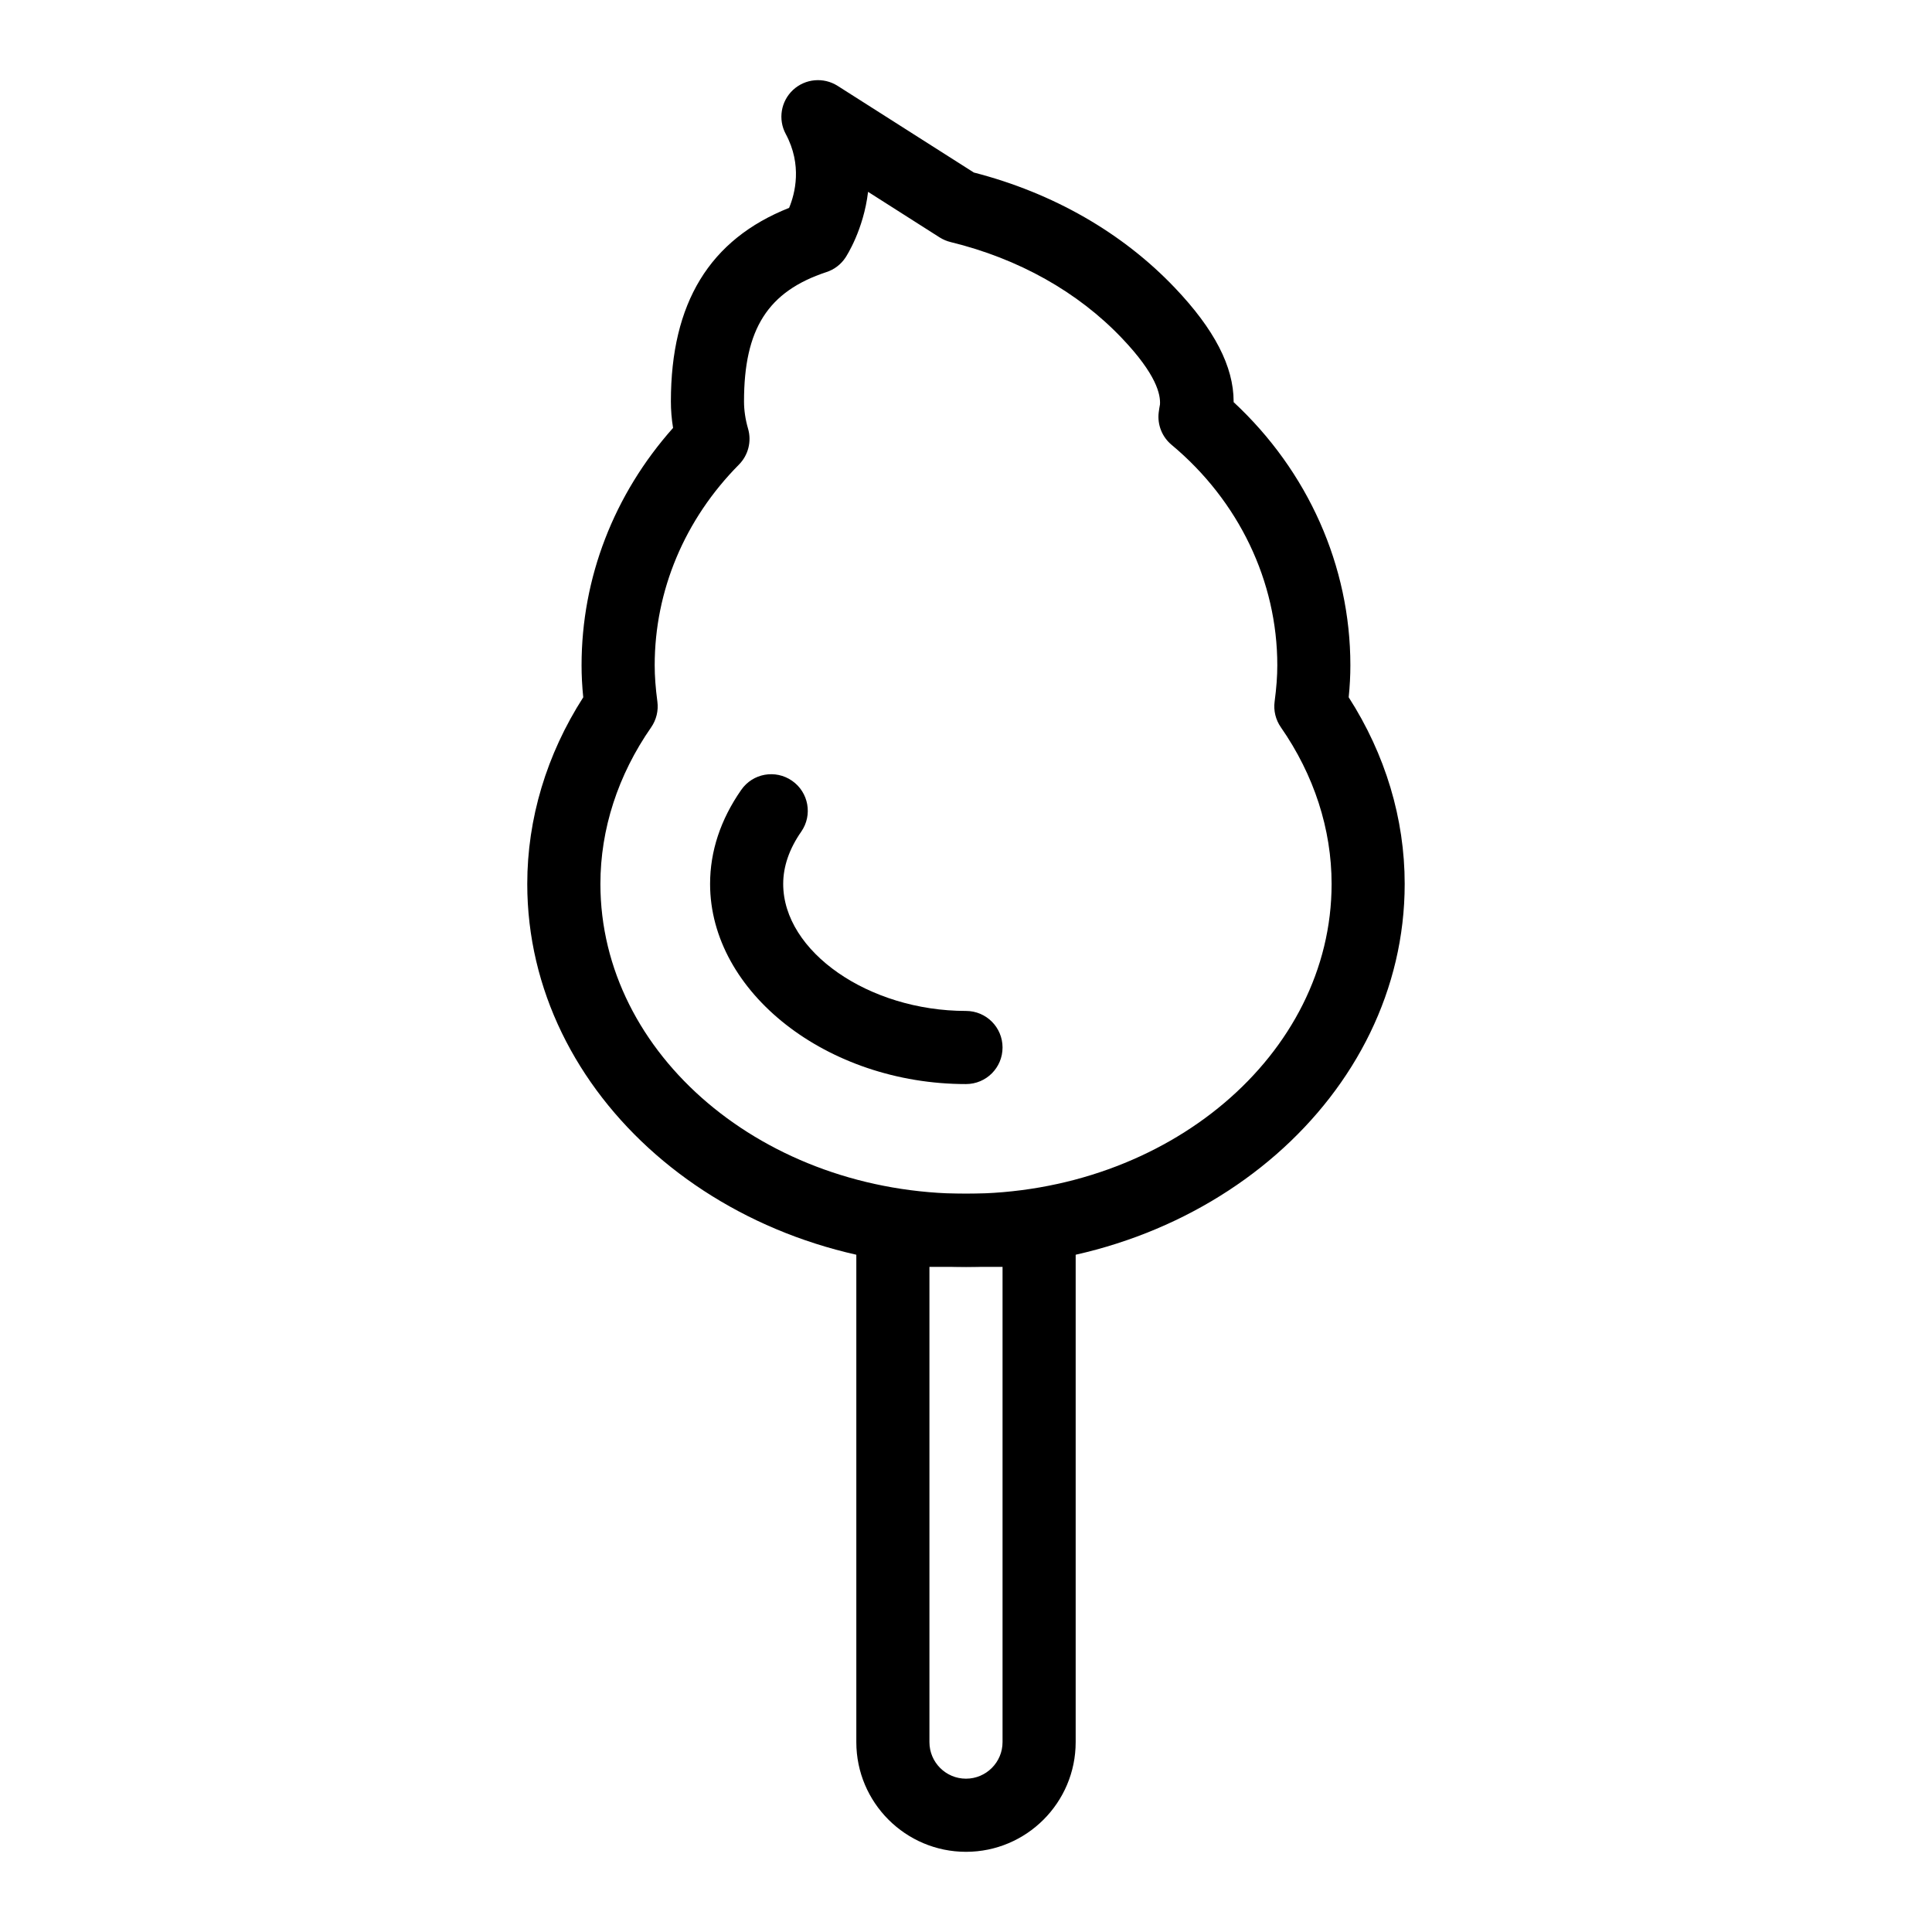 <?xml version="1.0" encoding="UTF-8"?>
<!-- Uploaded to: ICON Repo, www.svgrepo.com, Generator: ICON Repo Mixer Tools -->
<svg fill="#000000" width="800px" height="800px" version="1.1" viewBox="144 144 512 512" xmlns="http://www.w3.org/2000/svg">
 <g>
  <path d="m400 479.73c-64.113 0-116.27-45.527-116.27-101.48 0-17.285 5.117-34.309 14.836-49.457-0.305-3.019-0.445-5.781-0.445-8.488 0-23.152 8.57-45.281 24.25-62.902-0.387-2.348-0.578-4.691-0.578-7.012 0-26.113 10.258-42.938 31.328-51.301 1.562-3.758 3.539-11.336-0.891-19.586-2.09-3.883-1.285-8.68 1.941-11.68 3.246-3 8.082-3.426 11.797-1.078l36.105 22.973c20.996 5.41 39.379 15.953 53.27 30.543 10.484 11.012 15.582 20.871 15.582 30.137v0.172c19.727 18.316 30.938 43.449 30.938 69.742 0 2.707-0.141 5.469-0.445 8.477 9.723 15.145 14.84 32.168 14.84 49.461 0 55.957-52.152 101.48-116.26 101.48zm-25.953-284.89c-1.203 10.059-5.68 16.945-5.992 17.43-1.203 1.809-2.973 3.16-5.035 3.832-15.516 5.129-21.848 15.055-21.848 34.289 0 2.328 0.359 4.75 1.07 7.211 0.984 3.379 0.059 7.019-2.414 9.52-14.402 14.531-22.328 33.418-22.328 53.184 0 2.906 0.227 5.961 0.711 9.633 0.32 2.394-0.273 4.816-1.645 6.805-8.801 12.645-13.453 26.996-13.453 41.5 0 45.273 43.465 82.109 96.887 82.109s96.887-36.832 96.887-82.109c0-14.516-4.656-28.867-13.445-41.508-1.383-1.988-1.977-4.41-1.656-6.805 0.484-3.672 0.711-6.727 0.711-9.633 0-22.273-10.211-43.562-28.016-58.414-2.516-2.09-3.805-5.316-3.414-8.57 0.086-0.73 0.207-1.438 0.34-2.148 0.152-2.582-0.844-7.844-10.094-17.551-11.668-12.262-27.371-21.07-45.406-25.469-1.031-0.254-2.004-0.672-2.906-1.238z"/>
  <path d="m400 431.29c-36.758 0-67.82-24.289-67.82-53.043 0-8.656 2.773-17.039 8.242-24.902 3.055-4.418 9.082-5.488 13.484-2.43 4.398 3.055 5.488 9.094 2.43 13.484-3.172 4.559-4.781 9.223-4.781 13.848 0 17.93 22.641 33.664 48.441 33.664 5.356 0 9.688 4.332 9.688 9.688 0.004 5.359-4.328 9.691-9.684 9.691z"/>
  <path d="m400 634.75c-16.027 0-29.066-13.039-29.066-29.066v-135.64c0-5.356 4.332-9.688 9.688-9.688h38.754c5.356 0 9.688 4.332 9.688 9.688v135.64c0 16.027-13.035 29.066-29.062 29.066zm-9.691-155.02v125.95c0 5.348 4.344 9.688 9.688 9.688 5.348 0 9.688-4.344 9.688-9.688v-125.95z"/>
 </g>
</svg>
